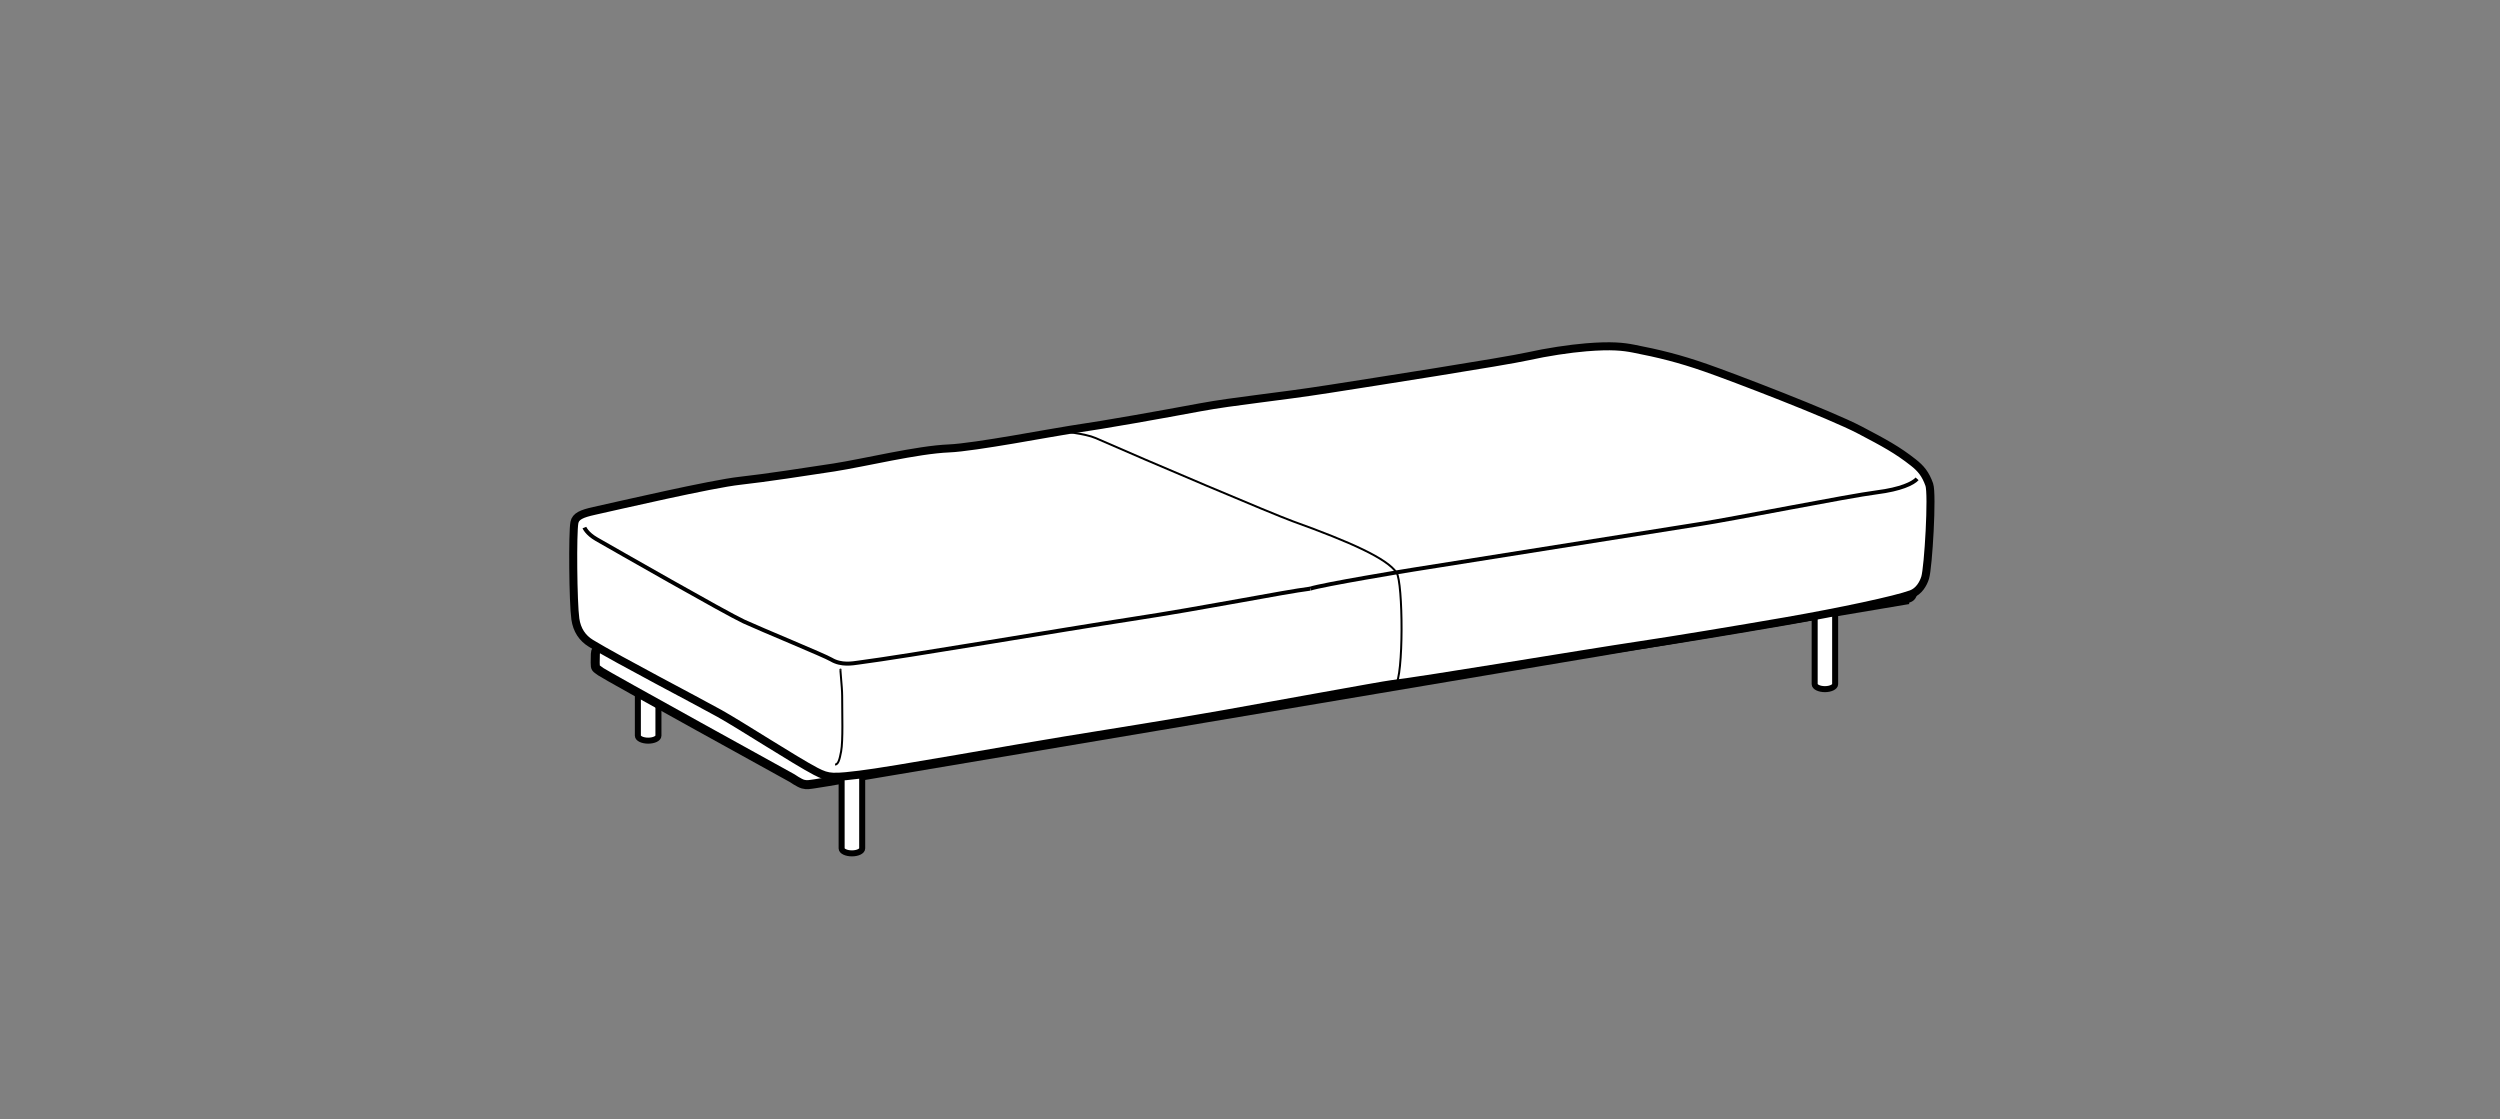 <?xml version="1.0" encoding="iso-8859-1"?>
<!-- Generator: Adobe Illustrator 23.0.2, SVG Export Plug-In . SVG Version: 6.00 Build 0)  -->
<svg version="1.1" id="Layer_1" xmlns="http://www.w3.org/2000/svg" xmlns:xlink="http://www.w3.org/1999/xlink" x="0px" y="0px"
	 viewBox="0 0 124.72 55.843" style="enable-background:new 0 0 124.72 55.843;" xml:space="preserve">
<rect x="0" y="0" width="124.72" height="55.843" fill="#808080" stroke="none"/>
<g>
	<defs>
		<rect id="SVGID_1_" y="0.002" width="124.725" height="55.842"/>
	</defs>
	<clipPath id="SVGID_2_">
		<use xlink:href="#SVGID_1_"  style="overflow:visible;"/>
	</clipPath>
</g>
<path style="fill:#FFFFFF;stroke:#000000;stroke-width:0.3;" d="M31.822,33.036c0-0.115,0.23-0.208,0.512-0.208
	c0.283,0,0.514,0.093,0.514,0.208v3.668c0,0.137-0.23,0.246-0.512,0.246c-0.283,0-0.514-0.109-0.514-0.246V33.036z"/>
<path style="fill:#FFFFFF;stroke:#000000;stroke-width:0.45;" d="M80.937,24.221l-25.018,3.892
	c-20.999,3.303-25.411,4.021-25.555,4.057c-0.406,0.072-0.647,0.111-0.663,0.455l-0.008,0.432c0,0.312,0.026,0.26,0.281,0.455
	c0.228,0.172,9.546,5.31,9.546,5.31s0.347,0.24,0.536,0.295c0.204,0.057,0.34,0.018,0.581-0.014c0.243-0.029,1.23-0.203,1.23-0.203
	l53.159-8.955c0,0,0.002-0.047,0.203-0.113c0.264-0.086,0.211-0.5,0.211-0.5s0.047-0.389-0.049-0.557
	c-0.098-0.17-0.289-0.201-0.289-0.201l-12.173-4.089l-0.967-0.256L80.937,24.221z"/>
<path style="fill:#FFFFFF;stroke:#000000;stroke-width:0.3;" d="M41.987,38.659c0-0.115,0.23-0.207,0.512-0.207
	c0.283,0,0.514,0.092,0.514,0.207v3.668c0,0.137-0.23,0.246-0.512,0.246c-0.283,0-0.514-0.109-0.514-0.246V38.659z"/>
<path style="fill:#FFFFFF;stroke:#000000;stroke-width:0.3;" d="M90.53,30.505c0-0.115,0.229-0.207,0.51-0.207
	c0.283,0,0.512,0.092,0.512,0.207v3.627c0,0.137-0.229,0.248-0.51,0.248c-0.283,0-0.512-0.111-0.512-0.248V30.505z"/>
<g>
	<path style="fill:#FFFFFF;stroke:#000000;stroke-width:0.4;" d="M96.248,24.177c-0.188-0.532-0.425-0.81-0.789-1.098
		c-0.806-0.635-1.451-0.983-2.67-1.623c-1.48-0.779-6.347-2.641-7.687-3.106c-1.338-0.467-2.352-0.713-3.606-0.957
		c-0.514-0.1-1.096-0.17-2.361-0.067c-0.828,0.067-1.986,0.243-2.892,0.446c-1.2,0.268-7.723,1.285-9.918,1.629
		c-2.671,0.419-4.715,0.597-6.45,0.919c-1.937,0.359-4.56,0.836-6.479,1.118c-0.811,0.119-4.787,0.881-6.046,0.932
		c-1.589,0.064-4.225,0.714-5.751,0.951c-1.245,0.192-3.499,0.536-4.676,0.663c-1.411,0.152-6.08,1.238-7.283,1.504
		c-0.617,0.137-0.922,0.266-0.984,0.578c-0.098,0.488-0.07,4.002,0.047,4.814c0.078,0.547,0.344,0.951,0.781,1.217
		c1.371,0.832,5.264,2.856,6.408,3.494c1.059,0.59,3.777,2.355,4.804,2.892c0.328,0.172,0.561,0.254,0.859,0.266
		c0.391,0.016,0.891-0.053,1.331-0.104c1.508-0.174,8.035-1.355,10.215-1.703c2.123-0.338,5.749-0.928,7.882-1.305
		c1.908-0.336,8.004-1.455,8.448-1.506c1.519-0.172,9.748-1.549,12.316-1.932c1.698-0.252,4.854-0.775,7.331-1.205
		c2.717-0.473,5.504-1.066,6.278-1.355c0.369-0.139,0.588-0.504,0.686-0.82C96.2,28.319,96.414,24.644,96.248,24.177z"/>
	<path style="fill:none;stroke:#000000;stroke-width:0.1;" d="M41.66,38.144c0.158-0.008,0.225-0.242,0.302-0.658
		c0.098-0.525,0.052-1.881,0.052-2.764c0-0.479-0.125-1.461-0.073-1.309"/>
	<path style="fill:none;stroke:#000000;stroke-width:0.2;" d="M65.369,29.366c-1.389,0.176-5.066,0.93-8.98,1.529
		c-3.296,0.504-11.221,1.859-13.559,2.16c-0.291,0.039-0.857,0.15-1.362-0.152c-0.331-0.199-3.503-1.502-4.354-1.895
		c-0.882-0.406-6.515-3.629-7.354-4.109c-0.489-0.281-0.605-0.58-0.605-0.58"/>
</g>
<g>
	<path style="fill:none;stroke:#000000;stroke-width:0.1;" d="M69.609,34.188c0.421-0.392,0.391-5.145,0.06-5.625
		c-0.483-0.702-2.256-1.505-5.177-2.558c-0.923-0.332-7.283-3.026-9.836-4.152c-0.52-0.23-1.686-0.33-1.686-0.33"/>
	<path style="fill:none;stroke:#000000;stroke-width:0.2;" d="M95.64,23.888c-0.205,0.229-0.818,0.522-2.016,0.674
		c-1.402,0.178-7.29,1.351-8.819,1.582l-14.289,2.272c-0.194,0.027-4.572,0.752-5.146,0.95"/>
</g>
</svg>
